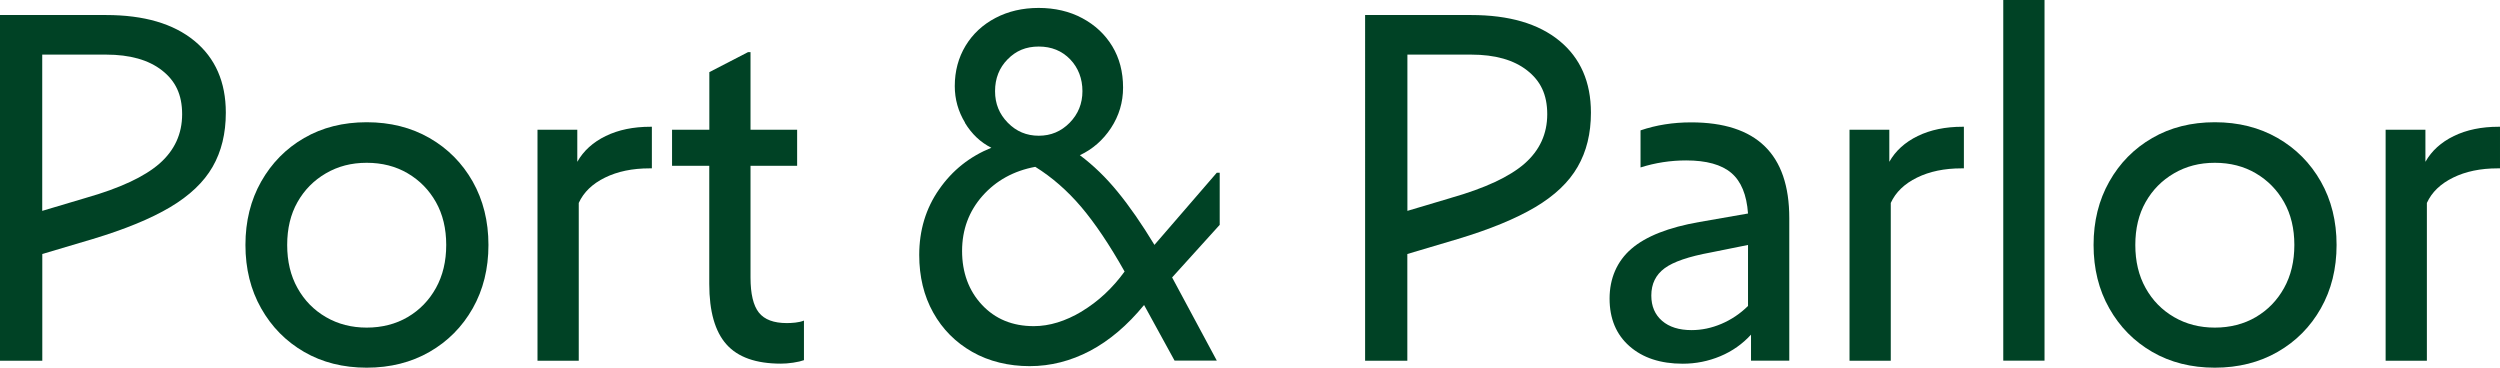 <?xml version="1.0" encoding="UTF-8"?>
<svg id="Ebene_1" xmlns="http://www.w3.org/2000/svg" version="1.1" viewBox="0 0 359.35 52.85">
  <!-- Generator: Adobe Illustrator 29.8.0, SVG Export Plug-In . SVG Version: 2.1.1 Build 160)  -->
  <defs>
    <style>
      .st0 {
        fill: #004225;
      }

      .st1 {
        isolation: isolate;
      }
    </style>
  </defs>
  <g class="st1">
    <g class="st1">
      <g class="st1">
        <path class="st0" d="M0,2.16h15.24c5.46,0,9.69,1.24,12.7,3.71,3.01,2.47,4.52,5.92,4.52,10.33,0,2.98-.63,5.57-1.9,7.78-1.27,2.21-3.31,4.14-6.1,5.8-2.8,1.66-6.5,3.18-11.11,4.57l-7.27,2.16v15.34H0V2.16ZM12.35,28.44c4.89-1.39,8.42-3.04,10.58-4.93,2.16-1.9,3.25-4.26,3.25-7.09s-.96-4.79-2.89-6.3c-1.93-1.51-4.61-2.27-8.04-2.27H6.07v22.46l6.28-1.87Z"/>
        <path class="st0" d="M37.54,44.32c-1.51-2.66-2.26-5.7-2.26-9.11s.75-6.44,2.26-9.11c1.51-2.66,3.56-4.75,6.17-6.26,2.61-1.51,5.61-2.27,9-2.27s6.4.76,9.03,2.27c2.63,1.51,4.7,3.6,6.21,6.26,1.5,2.66,2.26,5.7,2.26,9.11s-.75,6.44-2.26,9.11c-1.51,2.66-3.58,4.75-6.21,6.26-2.63,1.51-5.64,2.27-9.03,2.27s-6.39-.76-9-2.27c-2.61-1.51-4.67-3.6-6.17-6.26ZM62.66,41.4c.99-1.78,1.48-3.84,1.48-6.19s-.49-4.4-1.48-6.16c-.99-1.75-2.34-3.13-4.06-4.14-1.72-1.01-3.68-1.51-5.89-1.51s-4.12.5-5.86,1.51c-1.74,1.01-3.1,2.39-4.09,4.14-.99,1.75-1.48,3.8-1.48,6.16s.49,4.42,1.48,6.19c.99,1.78,2.35,3.17,4.09,4.18,1.74,1.01,3.69,1.51,5.86,1.51s4.17-.5,5.89-1.51c1.72-1.01,3.07-2.4,4.06-4.18Z"/>
        <path class="st0" d="M77.26,18.65h5.72v4.61c.89-1.58,2.26-2.82,4.09-3.71,1.83-.89,3.97-1.33,6.42-1.33h.21v5.98h-.35c-2.45,0-4.58.44-6.39,1.33-1.81.89-3.07,2.1-3.77,3.64v22.68h-5.93V18.65Z"/>
        <path class="st0" d="M101.96,23.83h-5.36v-5.18h5.36v-8.28l5.57-2.88h.35v11.16h6.7v5.18h-6.7v16.06c0,2.35.4,4.03,1.2,5.04.8,1.01,2.14,1.51,4.02,1.51.38,0,.79-.02,1.23-.07.45-.05.86-.14,1.23-.29v5.69c-.38.14-.89.26-1.55.36-.66.1-1.25.14-1.76.14-3.58,0-6.19-.92-7.83-2.77-1.65-1.85-2.47-4.74-2.47-8.68v-16.99Z"/>
        <path class="st0" d="M138.72,17.64c-.99-1.63-1.48-3.38-1.48-5.26,0-2.16.52-4.09,1.55-5.8,1.03-1.7,2.47-3.04,4.3-4,1.83-.96,3.9-1.44,6.21-1.44s4.45.49,6.28,1.48c1.83.98,3.27,2.33,4.3,4.03,1.03,1.7,1.55,3.68,1.55,5.94,0,2.11-.58,4.04-1.73,5.8-1.15,1.75-2.65,3.06-4.48,3.92,1.93,1.44,3.74,3.19,5.43,5.26,1.69,2.06,3.46,4.61,5.29,7.63l8.96-10.37h.42v7.49l-6.84,7.56,6.42,11.95h-6.07l-4.38-7.99c-2.4,2.93-4.99,5.12-7.76,6.59-2.78,1.46-5.67,2.2-8.68,2.2s-5.86-.68-8.26-2.05-4.27-3.25-5.61-5.65c-1.34-2.4-2.01-5.16-2.01-8.28,0-3.55.95-6.7,2.86-9.43,1.9-2.74,4.41-4.73,7.51-5.98-1.55-.77-2.82-1.97-3.81-3.6ZM155.51,44.75c2.35-1.42,4.4-3.32,6.14-5.72-2.16-3.84-4.25-6.94-6.24-9.29-2-2.35-4.2-4.27-6.6-5.76-3.1.58-5.63,1.97-7.59,4.18-1.95,2.21-2.93,4.85-2.93,7.92s.95,5.7,2.86,7.74c1.91,2.04,4.39,3.06,7.44,3.06,2.26,0,4.56-.71,6.92-2.12ZM144.86,17.64c1.22,1.25,2.7,1.87,4.45,1.87s3.22-.62,4.45-1.87c1.22-1.25,1.83-2.76,1.83-4.54s-.59-3.35-1.76-4.57c-1.18-1.22-2.68-1.84-4.52-1.84s-3.28.61-4.48,1.84c-1.2,1.22-1.8,2.75-1.8,4.57s.61,3.29,1.83,4.54Z"/>
        <path class="st0" d="M196.22,2.16h15.24c5.46,0,9.69,1.24,12.7,3.71,3.01,2.47,4.52,5.92,4.52,10.33,0,2.98-.63,5.57-1.91,7.78-1.27,2.21-3.3,4.14-6.1,5.8-2.8,1.66-6.5,3.18-11.11,4.57l-7.27,2.16v15.34h-6.07V2.16ZM208.57,28.44c4.89-1.39,8.42-3.04,10.58-4.93,2.16-1.9,3.25-4.26,3.25-7.09s-.96-4.79-2.89-6.3c-1.93-1.51-4.61-2.27-8.04-2.27h-9.17v22.46l6.28-1.87Z"/>
        <path class="st0" d="M257.19,51.84h-5.5v-3.74c-1.22,1.34-2.69,2.38-4.41,3.1-1.72.72-3.52,1.08-5.4,1.08-3.2,0-5.75-.84-7.66-2.52-1.91-1.68-2.86-3.96-2.86-6.84s1.05-5.36,3.14-7.16c2.09-1.8,5.35-3.08,9.77-3.85l6.99-1.22c-.19-2.69-.99-4.63-2.4-5.83-1.41-1.2-3.58-1.8-6.49-1.8-2.26,0-4.45.34-6.56,1.01v-5.33c2.26-.77,4.68-1.15,7.27-1.15,9.41,0,14.11,4.58,14.11,13.75v20.52ZM251.26,43.99v-8.78l-5.36,1.08c-3.15.58-5.36,1.33-6.63,2.27s-1.91,2.24-1.91,3.92c0,1.54.52,2.75,1.55,3.64,1.03.89,2.45,1.33,4.23,1.33,1.46,0,2.89-.3,4.3-.9,1.41-.6,2.68-1.45,3.81-2.56Z"/>
        <path class="st0" d="M265.86,18.65h5.71v4.61c.89-1.58,2.26-2.82,4.09-3.71,1.83-.89,3.97-1.33,6.42-1.33h.21v5.98h-.35c-2.45,0-4.58.44-6.39,1.33-1.81.89-3.07,2.1-3.77,3.64v22.68h-5.93V18.65Z"/>
        <path class="st0" d="M287.95,0h5.93v51.84h-5.93V0Z"/>
        <path class="st0" d="M303.19,44.32c-1.51-2.66-2.26-5.7-2.26-9.11s.75-6.44,2.26-9.11c1.5-2.66,3.56-4.75,6.17-6.26,2.61-1.51,5.61-2.27,9-2.27s6.4.76,9.03,2.27c2.63,1.51,4.7,3.6,6.21,6.26,1.51,2.66,2.26,5.7,2.26,9.11s-.75,6.44-2.26,9.11-3.58,4.75-6.21,6.26c-2.63,1.51-5.64,2.27-9.03,2.27s-6.39-.76-9-2.27c-2.61-1.51-4.67-3.6-6.17-6.26ZM328.31,41.4c.99-1.78,1.48-3.84,1.48-6.19s-.49-4.4-1.48-6.16c-.99-1.75-2.34-3.13-4.06-4.14-1.72-1.01-3.68-1.51-5.89-1.51s-4.12.5-5.86,1.51c-1.74,1.01-3.1,2.39-4.09,4.14-.99,1.75-1.48,3.8-1.48,6.16s.49,4.42,1.48,6.19c.99,1.78,2.35,3.17,4.09,4.18,1.74,1.01,3.69,1.51,5.86,1.51s4.17-.5,5.89-1.51c1.72-1.01,3.07-2.4,4.06-4.18Z"/>
        <path class="st0" d="M342.92,18.65h5.71v4.61c.89-1.58,2.26-2.82,4.09-3.71,1.84-.89,3.97-1.33,6.42-1.33h.21v5.98h-.35c-2.45,0-4.58.44-6.39,1.33-1.81.89-3.07,2.1-3.77,3.64v22.68h-5.93V18.65Z"/>
      </g>
    </g>
  </g>
</svg>